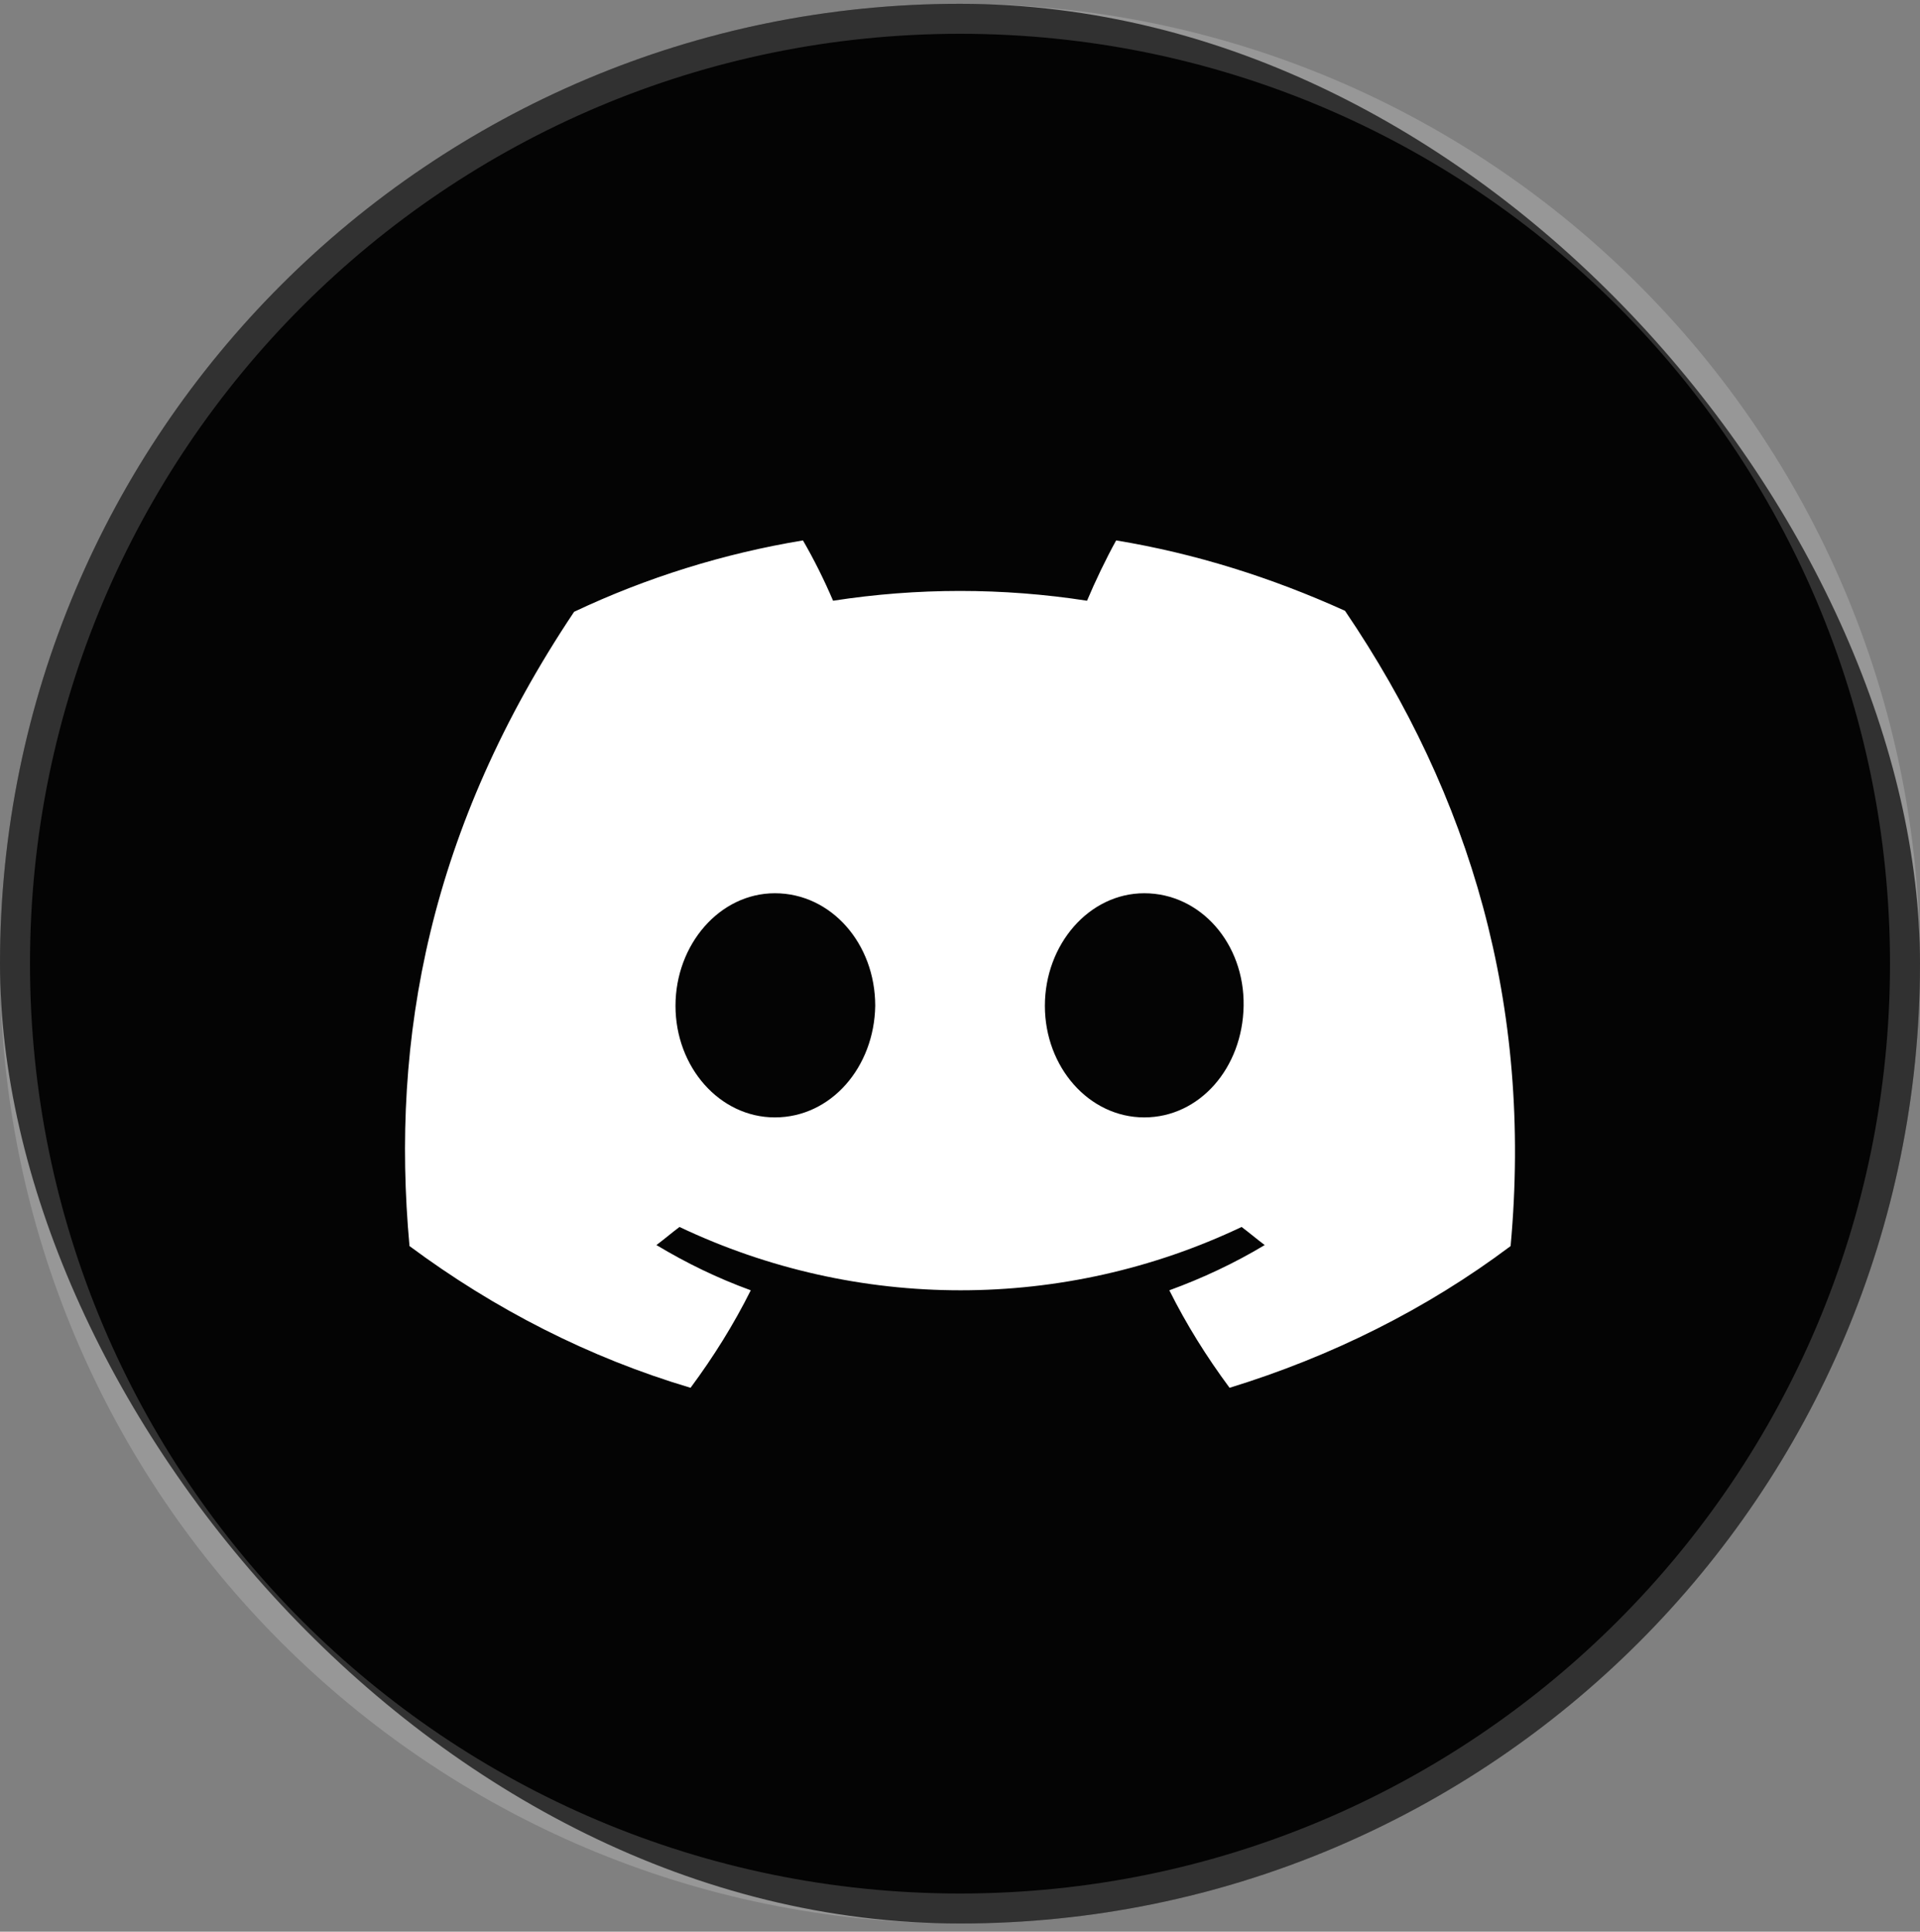 <svg width="160" height="161" viewBox="0 0 160 161" fill="none" xmlns="http://www.w3.org/2000/svg">
<rect x="0" y="0" width="160" height="161" fill="#808080" stroke="none"/>
<rect y="0.316" width="160" height="160" rx="80" fill="#040404"/>
<path d="M112.083 50.907C105.977 48.142 99.62 46.131 93.012 45.042C92.175 46.55 91.255 48.477 90.586 50.069C83.56 48.98 76.45 48.98 69.423 50.069C68.671 48.309 67.834 46.634 66.914 45.042C60.306 46.131 53.865 48.142 47.843 50.99C35.798 69.003 32.535 86.512 34.125 103.854C41.235 109.132 49.097 113.154 57.546 115.667C59.469 113.07 61.142 110.389 62.564 107.541C59.804 106.535 57.211 105.279 54.702 103.77C55.371 103.268 55.956 102.765 56.626 102.262C71.431 109.3 88.662 109.3 103.467 102.262C104.137 102.765 104.722 103.268 105.391 103.77C102.882 105.279 100.205 106.535 97.445 107.541C98.867 110.389 100.54 113.07 102.464 115.667C110.912 113.07 118.858 109.132 125.884 103.854C127.725 83.748 122.539 66.322 112.083 50.907ZM64.572 93.131C59.971 93.131 56.291 88.942 56.291 83.831C56.291 78.721 59.971 74.448 64.572 74.448C69.256 74.448 72.936 78.637 72.936 83.831C72.853 88.942 69.256 93.131 64.572 93.131ZM95.354 93.131C90.753 93.131 87.073 88.942 87.073 83.831C87.073 78.721 90.753 74.448 95.354 74.448C100.038 74.448 103.718 78.637 103.635 83.831C103.551 89.025 99.954 93.131 95.354 93.131Z" fill="white"/>
<g style="mix-blend-mode:exclusion">
<path fill-rule="evenodd" clip-rule="evenodd" d="M80 157.816C122.802 157.816 157.5 123.118 157.5 80.316C157.5 37.514 122.802 2.816 80 2.816C37.198 2.816 2.5 37.514 2.5 80.316C2.5 123.118 37.198 157.816 80 157.816ZM160 80.316C160 124.499 124.183 160.316 80 160.316C35.817 160.316 0 124.499 0 80.316C0 36.134 35.817 0.316 80 0.316C124.183 0.316 160 36.134 160 80.316Z" fill="white" fill-opacity="0.18"/>
</g>
</svg>

